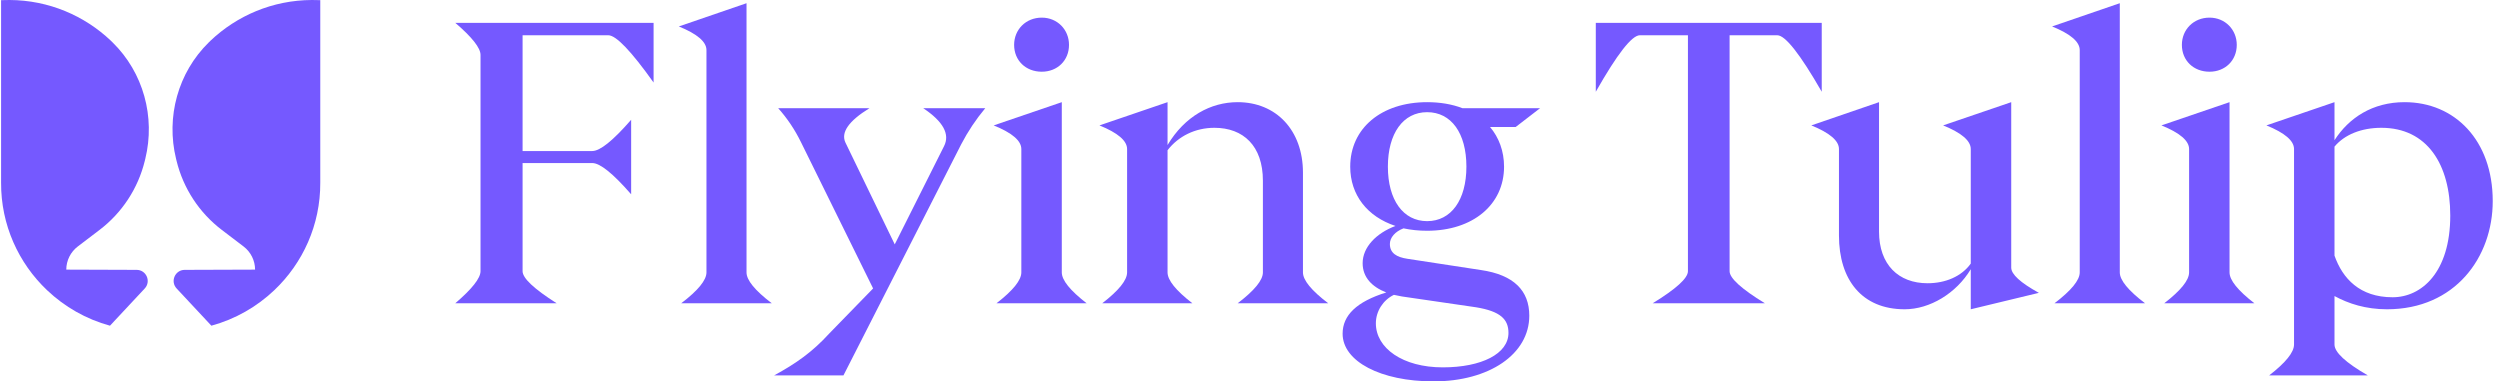 <svg width="1311" height="200" viewBox="0 0 1311 200" fill="none" xmlns="http://www.w3.org/2000/svg">
<g clip-path="url(#clip0_156_1590)">
<path d="M251.986 142.228V28.784C251.986 25.143 247.575 19.541 238.751 11.978H342.74V43.28C330.976 26.753 323.063 18.49 319.002 18.49H274.044V79.203H310.599C314.66 79.203 321.453 73.741 330.977 62.816V101.892C321.453 90.968 314.66 85.505 310.599 85.505H274.044V142.227C274.044 145.868 279.996 151.47 291.901 159.033H238.75C247.574 151.47 251.985 145.868 251.985 142.227L251.986 142.228Z" fill="#7559FF"/>
<path d="M370.468 142.857V26.263C370.468 21.922 365.636 17.791 355.973 13.869L391.477 1.684V142.858C391.477 146.919 395.888 152.311 404.712 159.035H357.233C366.056 152.312 370.468 146.92 370.468 142.858V142.857Z" fill="#7559FF"/>
<path d="M434.959 174.789L457.858 151.26L420.044 74.581C416.822 67.999 412.831 62.047 408.069 56.725H455.967C445.043 63.447 440.841 69.469 443.362 74.791L469.202 128.152L495.042 76.682C498.263 70.38 494.622 63.727 484.118 56.725H516.681C511.779 62.606 507.577 68.909 504.076 75.631L442.312 196.848H405.969C417.524 190.546 425.927 184.664 434.959 174.789Z" fill="#7559FF"/>
<path d="M535.588 142.857V78.153C535.588 73.811 530.756 69.68 521.092 65.759L556.805 53.574V142.858C556.805 146.919 561.147 152.312 569.831 159.035H522.563C531.246 152.312 535.588 146.92 535.588 142.858V142.857ZM531.807 23.532C531.807 15.548 537.899 9.246 546.302 9.246C554.494 9.246 560.587 15.548 560.587 23.532C560.587 31.725 554.494 37.607 546.302 37.607C537.899 37.607 531.807 31.725 531.807 23.532Z" fill="#7559FF"/>
<path d="M662.264 142.857V94.749C662.264 76.473 651.97 67.019 636.844 67.019C626.76 67.019 617.937 71.431 612.264 78.784V142.858C612.264 146.919 616.606 152.312 625.29 159.035H578.022C586.705 152.312 591.047 146.92 591.047 142.858V78.154C591.047 73.812 586.215 69.681 576.551 65.76L612.264 53.575V76.054C621.298 60.928 634.953 53.575 649.029 53.575C669.197 53.575 683.273 68.281 683.273 90.55V142.859C683.273 146.92 687.684 152.313 696.508 159.036H649.029C657.852 152.313 662.264 146.921 662.264 142.859V142.857Z" fill="#7559FF"/>
<path d="M704.065 174.999C704.065 165.336 711.418 158.193 726.964 153.362C719.401 150.421 714.569 145.378 714.569 138.025C714.569 129.622 721.712 122.269 731.795 118.488C717.09 113.656 708.056 102.311 708.056 87.396C708.056 67.229 724.443 53.574 748.392 53.574C755.115 53.574 761.417 54.625 766.879 56.726H807.634L794.818 66.599H781.374C785.996 72.061 788.727 79.204 788.727 87.396C788.727 107.354 772.34 121.009 748.391 121.009C743.979 121.009 739.988 120.589 735.997 119.749C731.585 121.429 728.854 124.58 728.854 127.942C728.854 132.774 732.425 134.875 738.098 135.715L776.542 141.598C793.979 144.119 801.961 152.522 801.961 165.547C801.961 185.714 780.954 200 751.753 200C724.022 200 704.064 189.495 704.064 175L704.065 174.999ZM756.585 192.646C776.963 192.646 791.039 185.503 791.039 174.579C791.039 167.437 786.837 163.236 774.023 161.135L735.157 155.463L730.955 154.622C725.282 157.353 721.501 163.235 721.501 169.538C721.501 182.563 735.578 192.646 756.585 192.646ZM768.981 87.396C768.981 69.75 760.997 58.826 748.393 58.826C735.789 58.826 727.805 69.96 727.805 87.396C727.805 104.833 735.789 115.967 748.393 115.967C760.997 115.967 768.981 104.833 768.981 87.396Z" fill="#7559FF"/>
<path d="M836.835 11.977H955.32V48.111C943.976 28.363 936.203 18.489 932.001 18.489H907.002V142.227C907.002 145.868 913.164 151.47 925.489 159.033H866.666C878.991 151.47 885.153 145.868 885.153 142.227V18.49H859.943C855.742 18.49 848.039 28.364 836.835 48.112V11.977Z" fill="#7559FF"/>
<path d="M1018.97 65.759L1054.69 53.574V140.337C1054.69 143.838 1059.52 148.25 1069.18 153.572L1033.47 162.186V141.177C1025.91 153.782 1012.04 162.186 998.805 162.186C976.327 162.186 964.353 146.64 964.353 123.531V78.153C964.353 73.812 959.521 69.681 949.857 65.76L985.361 53.575V121.431C985.361 138.868 995.655 148.532 1010.78 148.532C1020.23 148.532 1028.64 144.96 1033.47 138.237V78.154C1033.47 73.813 1028.64 69.682 1018.97 65.761V65.759Z" fill="#7559FF"/>
<path d="M1090.61 142.857V26.263C1090.61 21.922 1085.78 17.791 1076.11 13.869L1111.62 1.684V142.858C1111.62 146.919 1116.03 152.311 1124.85 159.035H1077.37C1086.2 152.312 1090.61 146.92 1090.61 142.858V142.857Z" fill="#7559FF"/>
<path d="M1147.96 142.857V78.153C1147.96 73.811 1143.12 69.68 1133.46 65.759L1169.17 53.574V142.858C1169.17 146.919 1173.52 152.312 1182.2 159.035H1134.93C1143.62 152.312 1147.96 146.92 1147.96 142.858V142.857ZM1144.18 23.532C1144.18 15.548 1150.27 9.246 1158.67 9.246C1166.86 9.246 1172.96 15.548 1172.96 23.532C1172.96 31.725 1166.86 37.607 1158.67 37.607C1150.27 37.607 1144.18 31.725 1144.18 23.532Z" fill="#7559FF"/>
<path d="M1188.5 65.759L1224.21 53.574V73.531C1231.77 61.768 1244.17 53.574 1260.98 53.574C1287.24 53.574 1307.19 73.531 1307.19 105.463C1307.19 134.875 1287.45 162.185 1251.73 162.185C1240.6 162.185 1231.57 159.244 1224.21 155.252V180.67C1224.21 184.732 1230.02 190.125 1241.65 196.847H1189.97C1198.65 190.125 1202.99 184.732 1202.99 180.67V78.151C1202.99 73.81 1198.16 69.679 1188.5 65.758L1188.5 65.759ZM1254.67 155.882C1269.8 155.882 1284.92 142.857 1284.92 113.026C1284.92 86.135 1272.74 67.019 1248.79 67.019C1238.29 67.019 1229.46 70.591 1224.21 76.892V134.034C1228.41 146.009 1237.45 155.882 1254.67 155.882Z" fill="#7559FF"/>
<path d="M34.782 141.39H34.758C34.773 136.621 37.008 132.131 40.803 129.244L52.199 120.571C64.021 111.574 72.398 98.792 75.928 84.362L76.193 83.279C81.563 61.331 75.179 38.051 59.043 22.235C58.756 21.954 58.467 21.675 58.175 21.398V21.362H58.151C44.309 8.231 25.634 0.109 5.016 0.001C3.696 -0.005 1.878 0.024 0.57 0.078V95.751C0.454 117.944 9.733 138.001 24.685 152.185C33.841 160.873 45.115 167.364 57.676 170.796L75.895 151.285C79.353 147.582 76.739 141.537 71.672 141.519L34.782 141.39Z" fill="#7559FF"/>
<path d="M133.74 141.39H133.764C133.749 136.621 131.514 132.131 127.719 129.244L116.322 120.571C104.5 111.574 96.123 98.792 92.593 84.362L92.328 83.279C86.958 61.331 93.342 38.051 109.478 22.235C109.765 21.954 110.054 21.675 110.346 21.398V21.362H110.37C124.212 8.231 142.887 0.109 163.505 0.001C164.825 -0.006 166.643 0.023 167.951 0.077V95.75C168.067 117.943 158.788 138 143.836 152.184C134.681 160.872 123.406 167.363 110.845 170.795L92.626 151.284C89.168 147.582 91.782 141.536 96.849 141.518L133.74 141.39Z" fill="#7559FF"/>
</g>
<defs>
<clipPath id="clip0_156_1590">
<rect width="1310.08" height="200" fill="white" transform="translate(0.569)"/>
</clipPath>
</defs>
</svg>

